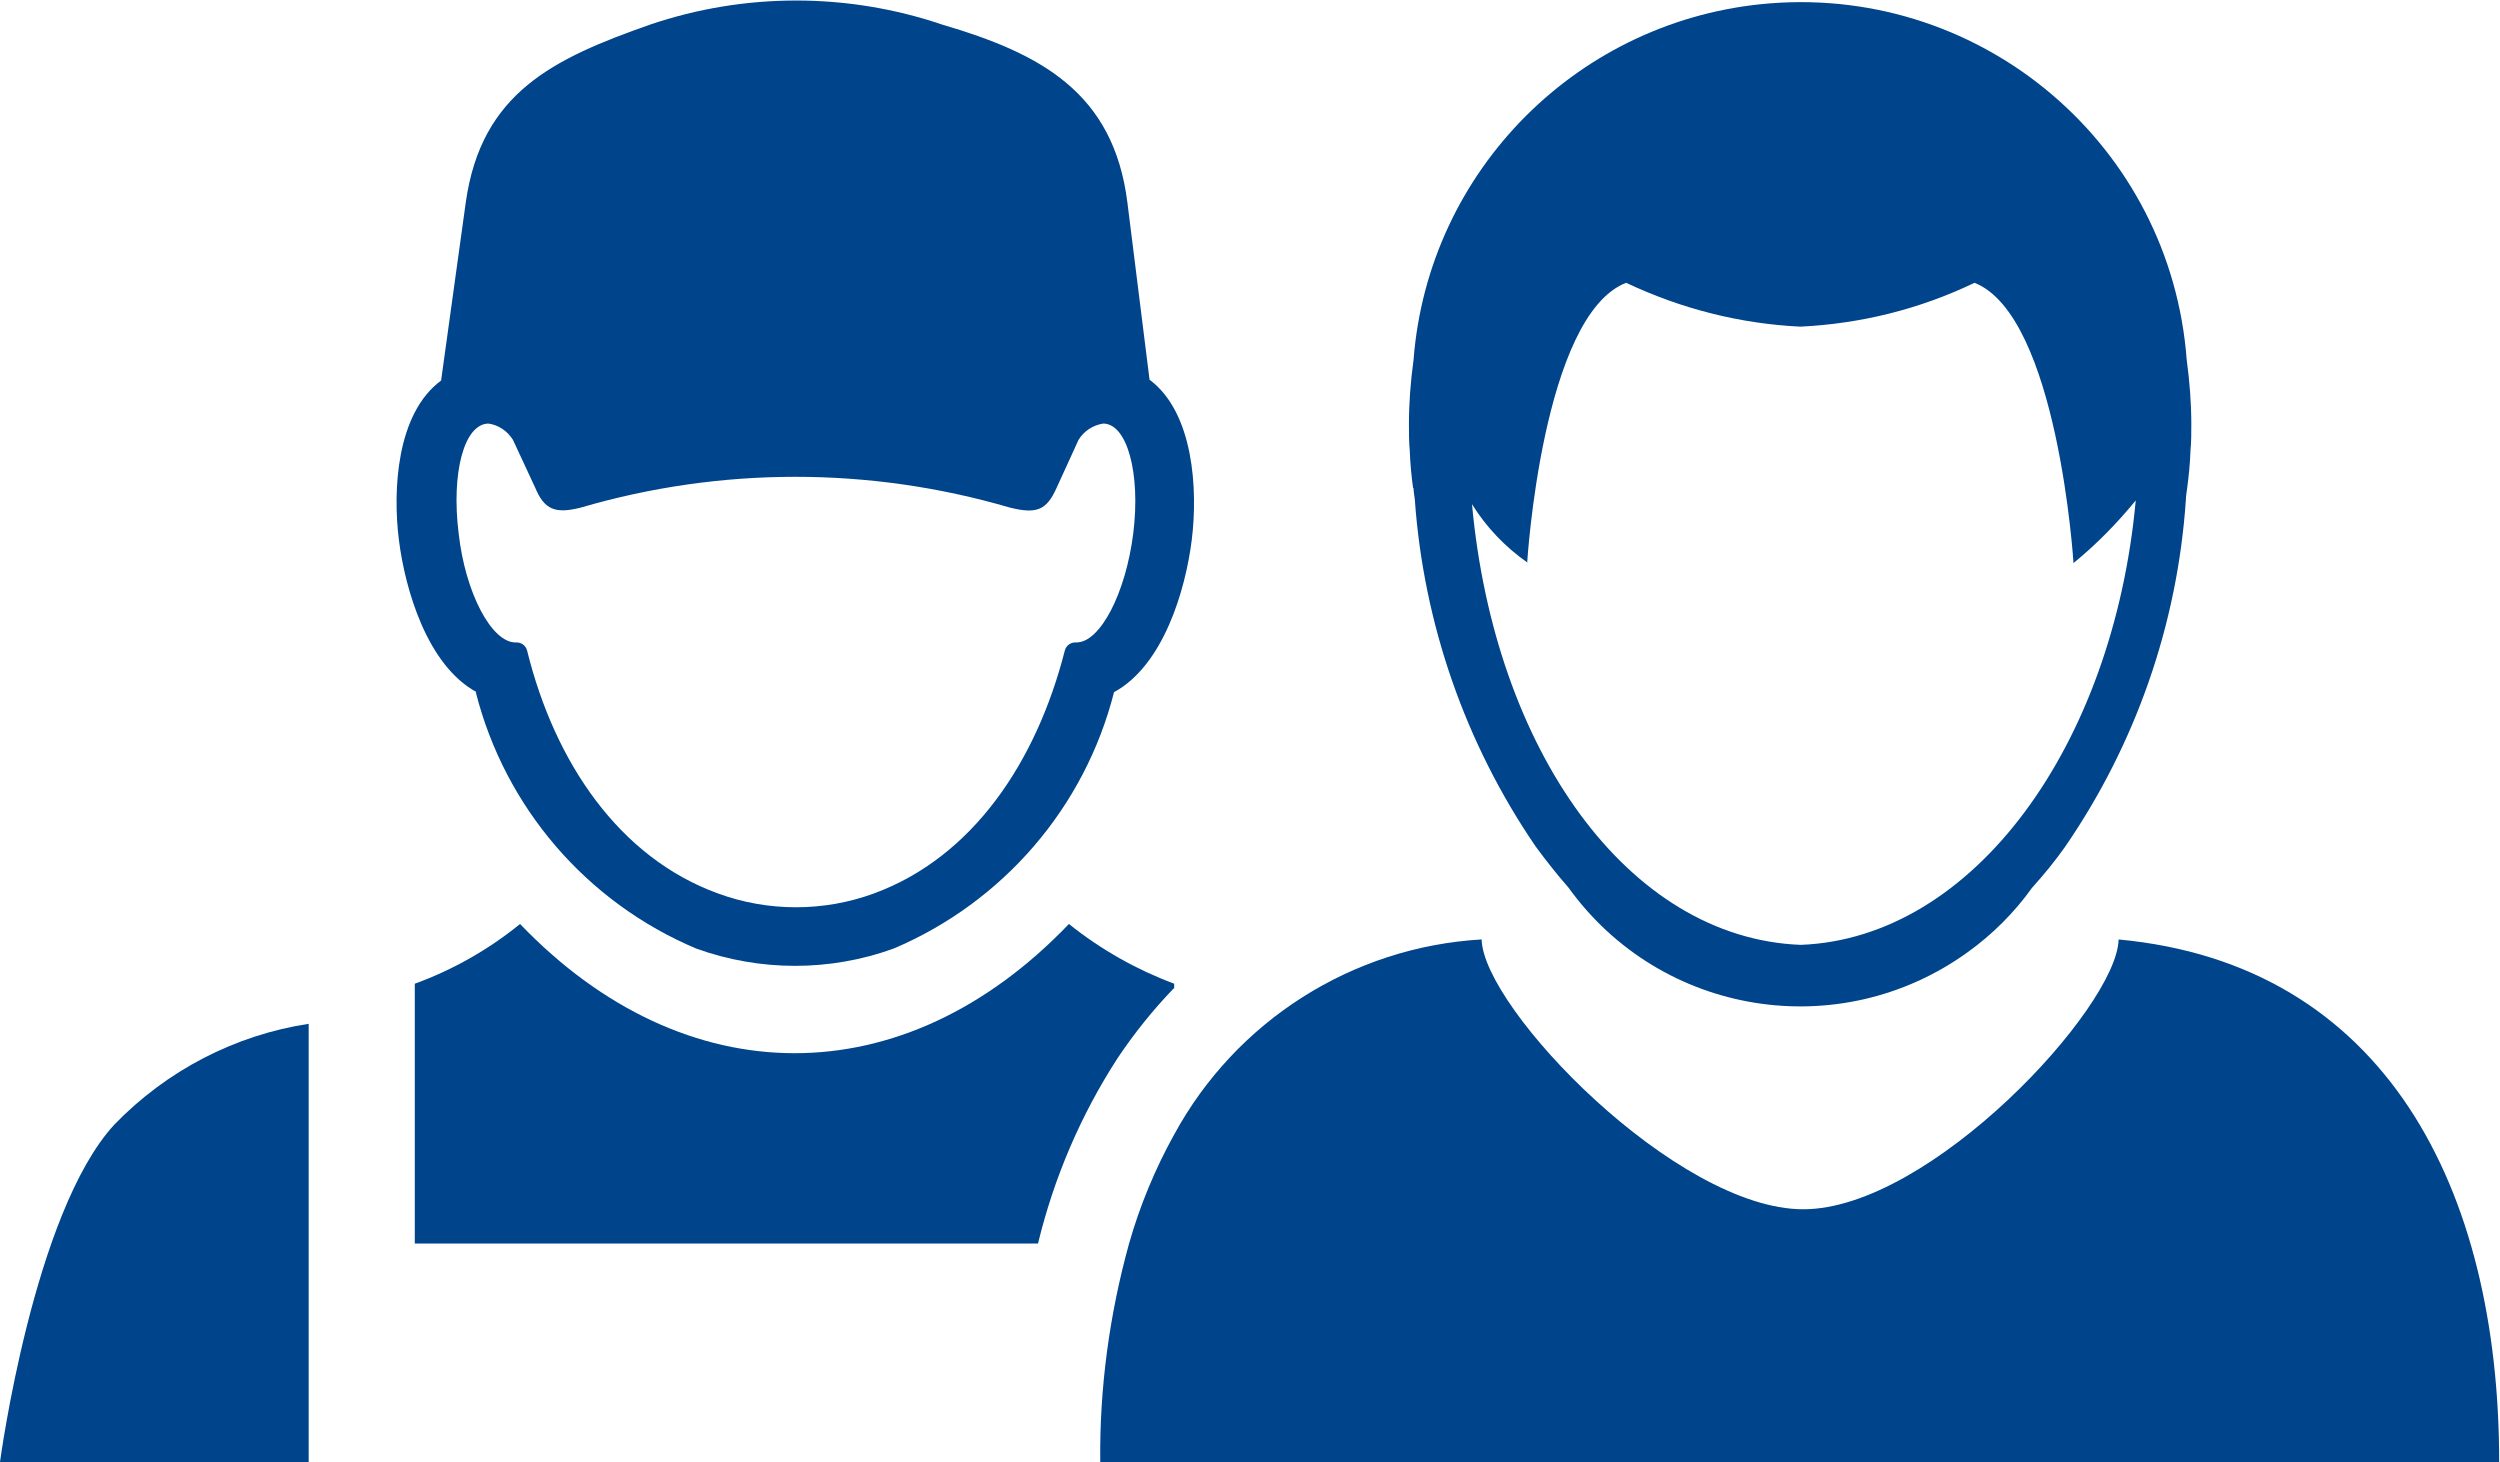 <?xml version="1.0" encoding="UTF-8"?>
<svg xmlns="http://www.w3.org/2000/svg" xmlns:xlink="http://www.w3.org/1999/xlink" id="a" data-name="Calque 1" viewBox="0 0 59.85 35">
  <defs>
    <clipPath id="b">
      <rect width="59.85" height="35" fill="none"></rect>
    </clipPath>
  </defs>
  <g clip-path="url(#b)">
    <g id="c" data-name="Groupe 41">
      <path id="d" data-name="Tracé 35" d="m11.39,16.57c.7,2.76,2.65,5.03,5.28,6.14,1.53.55,3.2.55,4.72,0,2.62-1.11,4.58-3.38,5.28-6.14,1.18-.64,1.71-2.44,1.86-3.64s.05-3.05-1.01-3.84l-.53-4.24c-.33-2.64-2.08-3.57-4.43-4.26-2.27-.77-4.73-.77-7,0-2.3.81-4.04,1.62-4.41,4.26l-.59,4.26c-1.07.79-1.16,2.63-1.01,3.82s.68,3,1.86,3.64m.28-6.43c.24.03.46.18.59.39l.53,1.14c.22.53.48.64,1.1.48,3.35-.98,6.91-.98,10.26,0,.64.16.88.07,1.12-.46l.53-1.16c.13-.21.34-.35.59-.39.57,0,.9,1.18.72,2.63-.18,1.43-.79,2.61-1.36,2.61-.13-.01-.25.07-.28.2-.68,2.66-2.2,4.94-4.57,5.81-1.2.44-2.53.44-3.73,0-2.37-.86-3.91-3.14-4.57-5.81-.03-.13-.15-.21-.28-.2-.57,0-1.2-1.18-1.36-2.61-.18-1.45.13-2.63.72-2.63" fill="#00448c"></path>
      <path id="e" data-name="Tracé 36" d="m28.11,23.67v-.12c-.91-.34-1.76-.82-2.52-1.43-3.95,4.13-9.19,4.12-13.14,0-.75.61-1.61,1.1-2.52,1.43v6.22h14.92c.38-1.57,1.02-3.07,1.9-4.43.4-.6.85-1.16,1.35-1.68" fill="#00448c"></path>
      <path id="f" data-name="Tracé 37" d="m2.74,26.92c-1.94,2.1-2.74,8.08-2.74,8.08h7.39v-10.49c-1.77.27-3.4,1.12-4.65,2.41" fill="#00448c"></path>
      <path id="g" data-name="Tracé 38" d="m50.72,22.49c-.04,1.64-4.52,6.46-7.55,6.46s-7.66-4.8-7.7-6.46c-3.1.18-5.88,1.95-7.36,4.67-.46.83-.82,1.7-1.08,2.61-.47,1.7-.71,3.46-.69,5.23h33.49c0-6.55-2.73-11.92-9.12-12.51" fill="#00448c"></path>
      <path id="h" data-name="Tracé 39" d="m33.84,11.68c0,.09.02.18.03.27.21,2.98,1.21,5.85,2.89,8.31.25.34.51.67.79.99,2.21,3.07,6.48,3.76,9.55,1.55.6-.43,1.12-.95,1.55-1.55.28-.31.55-.64.79-.98,1.69-2.46,2.69-5.33,2.89-8.31,0-.09.02-.18.03-.27.04-.3.07-.6.08-.9.02-.21.02-.42.02-.63,0-.51-.04-1.03-.11-1.54C51.97,3.5,47.5-.32,42.38.08c-4.56.36-8.19,3.98-8.54,8.54-.07.51-.11,1.02-.11,1.54,0,.21,0,.42.02.63.01.3.04.61.08.9m2.73,1.79s.36-5.93,2.37-6.71c1.31.62,2.72.98,4.17,1.05,1.45-.07,2.86-.42,4.17-1.05,2,.79,2.37,6.71,2.37,6.71.55-.45,1.04-.95,1.49-1.5-.54,5.87-3.88,10.48-8.02,10.64-4.14-.16-7.33-4.67-7.87-10.55.34.55.8,1.03,1.33,1.4" fill="#00448c"></path>
    </g>
  </g>
</svg>
